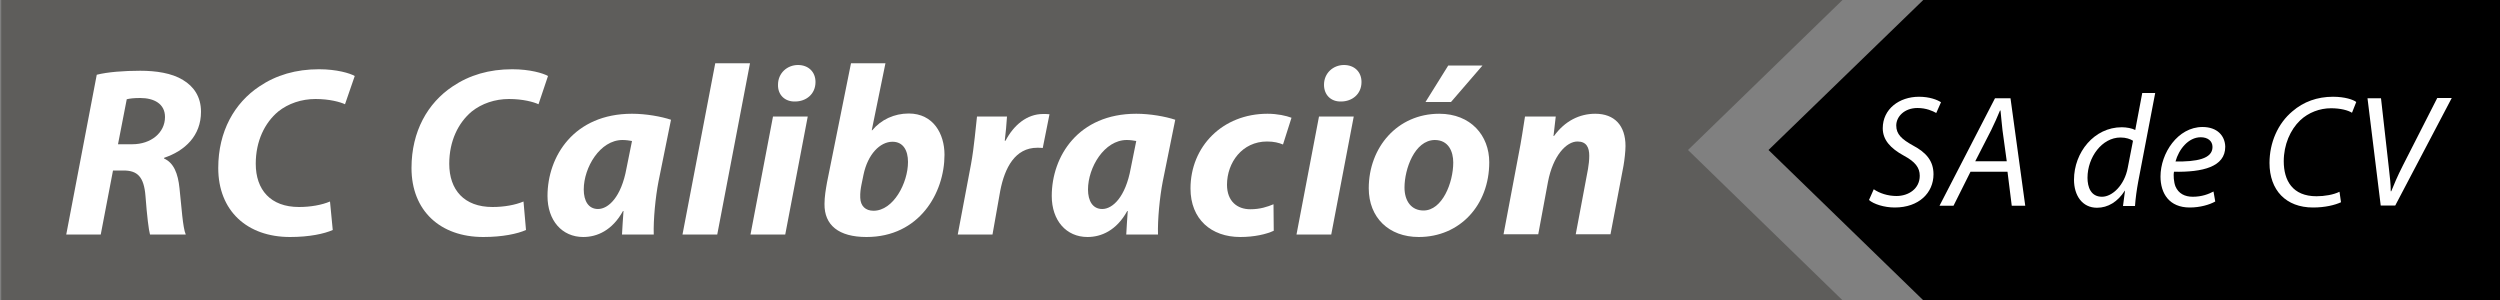 <?xml version="1.0" encoding="utf-8"?>
<!-- Generator: Adobe Illustrator 24.1.3, SVG Export Plug-In . SVG Version: 6.00 Build 0)  -->
<svg version="1.1" id="Capa_1" xmlns="http://www.w3.org/2000/svg" xmlns:xlink="http://www.w3.org/1999/xlink" x="0px" y="0px"
	 viewBox="0 0 1000 120.1" style="enable-background:new 0 0 1000 120.1;" xml:space="preserve">
<rect x="0" y="0" width="1000" height="120.1" fill="#808080" stroke="none"/>
<style type="text/css">
	.st0{fill:#5E5D5B;}
	.st1{fill:#FFFFFF;}
</style>
<polygon class="st0" points="737,120.1 0.5,120.1 0.5,0 737,0 675.2,60 "/>
<polygon points="769.3,0 707.4,60 769.3,120.1 1000.5,120.1 1000.5,0 "/>
<g>
	<path class="st1" d="M38.7,29.9c4.3-1.1,10.9-1.6,17.4-1.6c6.2,0,12.6,0.9,17.1,3.7c4.2,2.5,7.2,6.6,7.2,12.7
		c0,9.6-6.4,15.6-14.7,18.4l-0.1,0.3c3.9,1.7,5.6,6,6.2,11.9c0.8,7.3,1.3,15.8,2.5,18.5H60c-0.5-1.7-1.2-7.3-1.8-15.3
		c-0.6-7.9-3.3-10.3-8.8-10.3h-4.2l-4.9,25.6H26.5L38.7,29.9z M47.2,57.7h5.7c7.5,0,13.1-4.6,13.1-10.9c0-5.3-4.4-7.6-9.9-7.6
		c-2.6,0-4.2,0.2-5.4,0.5L47.2,57.7z"/>
	<path class="st1" d="M133.1,92c-3.4,1.5-9.3,2.8-17.1,2.8c-17.2,0-28.7-10.5-28.7-27.6c0-14.7,6.5-26,16.4-32.6
		c6.8-4.6,14.7-6.9,23.9-6.9c7.1,0,12.4,1.6,14.3,2.7L138,41.7c-1.9-0.9-6.2-2.1-11.8-2.1c-5.6,0-10.9,1.8-14.9,5
		c-5.4,4.5-9,11.8-9,20.9c0,10.4,5.9,17.3,17.3,17.3c4.6,0,9.1-0.8,12.4-2.2L133.1,92z"/>
	<path class="st1" d="M210.4,92c-3.4,1.5-9.3,2.8-17.1,2.8c-17.2,0-28.7-10.5-28.7-27.6c0-14.7,6.5-26,16.4-32.6
		c6.8-4.6,14.7-6.9,23.9-6.9c7.1,0,12.4,1.6,14.3,2.7l-3.8,11.3c-1.9-0.9-6.2-2.1-11.8-2.1c-5.6,0-10.9,1.8-14.9,5
		c-5.4,4.5-9,11.8-9,20.9c0,10.4,5.9,17.3,17.3,17.3c4.6,0,9.1-0.8,12.4-2.2L210.4,92z"/>
	<path class="st1" d="M248.8,93.8c0.1-2.8,0.4-6,0.6-9.4h-0.2c-4.3,7.8-10.4,10.4-15.9,10.4c-8.5,0-14.3-6.6-14.3-16.4
		c0-15.9,10.6-32.9,33.8-32.9c5.6,0,11.7,1.1,15.6,2.4l-5,24.7c-1.2,6.1-2.1,15.3-1.9,21.2H248.8z M252.8,56.4
		c-1.1-0.2-2.4-0.4-3.8-0.4c-9,0-15.5,11-15.5,19.8c0,4.6,1.9,7.8,5.7,7.8c4.1,0,9.3-4.7,11.4-16.3L252.8,56.4z"/>
	<path class="st1" d="M273,93.8l13.1-68.5H300l-13.1,68.5H273z"/>
	<path class="st1" d="M300.2,93.8l9-47.2h13.9l-9,47.2H300.2z M311.2,33.9c0-4.7,3.7-7.9,8-7.9c4.1,0,7,2.7,7,6.8
		c0,4.9-3.8,7.8-8.2,7.8C314,40.7,311.1,38,311.2,33.9z"/>
	<path class="st1" d="M354.2,25.2l-5.5,26.9l0.2,0c3.5-4.2,8.7-6.7,14.6-6.7c9.8,0,14.3,8.1,14.3,16.5c0,15.3-10.1,32.9-31.2,32.9
		c-11.2,0-16.9-4.8-16.8-13.2c0-2.9,0.5-5.8,1-8.6l9.6-47.7H354.2z M344.6,73.8c-0.3,1.5-0.6,3.3-0.5,5.3c0.1,3.3,2.1,5.2,5.3,5.2
		c8,0,13.8-11.2,13.8-19.5c0-4.6-1.9-8.1-6.2-8.1c-5,0-9.9,5-11.6,13.2L344.6,73.8z"/>
	<path class="st1" d="M383.1,93.8l5.3-28.1c1.3-7.1,1.9-15.1,2.4-19.1h12c-0.2,3.2-0.5,6.4-0.9,9.7h0.3c3.3-6.3,8.6-10.7,15-10.7
		c0.9,0,1.8,0,2.6,0.1l-2.7,13.5c-0.6-0.1-1.4-0.1-2.2-0.1c-8.8,0-13,7.9-14.8,17.2L397,93.8H383.1z"/>
	<path class="st1" d="M450.5,93.8c0.1-2.8,0.4-6,0.6-9.4h-0.2c-4.3,7.8-10.4,10.4-15.9,10.4c-8.5,0-14.3-6.6-14.3-16.4
		c0-15.9,10.6-32.9,33.8-32.9c5.6,0,11.7,1.1,15.6,2.4l-5,24.7c-1.2,6.1-2.1,15.3-1.9,21.2H450.5z M454.5,56.4
		c-1.1-0.2-2.4-0.4-3.8-0.4c-9,0-15.5,11-15.5,19.8c0,4.6,1.9,7.8,5.7,7.8c4.1,0,9.3-4.7,11.4-16.3L454.5,56.4z"/>
	<path class="st1" d="M509.5,92.3c-3,1.4-7.8,2.5-13.4,2.5c-11.6,0-19.9-7.1-19.9-19.4c0-16.8,12.8-29.9,30.8-29.9
		c4,0,7.5,0.8,9.6,1.6l-3.4,10.7c-1.7-0.7-3.6-1.2-6.4-1.2c-9.9,0-16,8.4-16,17.3c0,6.6,4.1,9.8,9.3,9.8c4,0,6.9-1,9.3-2L509.5,92.3
		z"/>
	<path class="st1" d="M518.6,93.8l9-47.2h13.9l-9,47.2H518.6z M529.6,33.9c0-4.7,3.7-7.9,8-7.9c4.1,0,7,2.7,7,6.8
		c0,4.9-3.8,7.8-8.2,7.8C532.4,40.7,529.6,38,529.6,33.9z"/>
	<path class="st1" d="M595.7,64.9c0,17.2-11.8,29.9-28.2,29.9c-12,0-20-7.8-20-19.5c0-16.3,11.4-29.8,28.2-29.8
		C588.3,45.5,595.7,54.2,595.7,64.9z M561.8,75c0,5.5,2.8,9.2,7.6,9.2c7.5,0,11.9-11.1,11.9-19.2c0-4.4-1.9-9-7.4-9
		C565.8,56.1,561.8,67.7,561.8,75z M593,26.2l-12.6,14.6h-10.2l9.1-14.6H593z"/>
	<path class="st1" d="M601.4,93.8l6-31.8c1.2-6,1.9-11.1,2.6-15.4h12.3l-0.9,7.8h0.2c4.4-6.1,10.3-8.9,16.5-8.9
		c7.7,0,12.1,4.7,12.1,12.9c0,2.1-0.4,5.6-0.8,7.9l-5.2,27.4h-13.9l4.9-26.1c0.3-1.7,0.5-3.6,0.5-5.3c0-3.3-1.1-5.7-4.7-5.7
		c-4.5,0-9.8,5.7-11.8,16.1l-3.9,21H601.4z"/>
</g>
<g>
	<path class="st1" d="M749.5,75.7c2.3,1.6,5.6,2.7,9.1,2.7c4.8,0,9.3-2.9,9.3-8.1c0-3.2-1.8-5.6-6.3-8c-5.5-3-8.5-6.4-8.5-11
		c0-7.7,6.6-12.6,14.5-12.6c4.2,0,7.3,1.2,8.8,2.2l-1.9,4.3c-1.4-0.8-4-2-7.5-2c-5.3,0-8.5,3.5-8.5,7c0,3.5,2.2,5.5,6.7,8
		c5.3,2.8,8.2,6.2,8.2,11.5c0,7.4-5.8,13.3-15.5,13.3c-4.3,0-8.5-1.4-10.3-3L749.5,75.7z"/>
	<path class="st1" d="M788.2,68.7l-6.8,13.6h-5.6l22.2-43h6.2l5.9,43h-5.4l-1.7-13.6H788.2z M802.7,64.5L801,52.1
		c-0.2-2.2-0.6-5.4-0.8-7.9h-0.2c-1.1,2.6-2.2,5.2-3.5,7.8l-6.4,12.5H802.7z"/>
	<path class="st1" d="M862.1,37.1l-6.8,35.5c-0.6,3.2-1.1,6.8-1.3,9.8h-4.8l0.8-6.1h-0.1c-2.8,4.4-6.7,6.8-11.1,6.8
		c-5.9,0-9.2-4.9-9.2-11.2c0-11,8.1-21,19.1-21c1.9,0,4.1,0.4,5.4,1.1l2.8-14.8H862.1z M853.2,56.3c-1.1-0.7-2.8-1.3-5-1.3
		c-7.4,0-13.2,7.9-13.2,16.1c0,3.7,1.3,7.6,5.8,7.6c4.1,0,9-4.6,10.3-11.6L853.2,56.3z"/>
	<path class="st1" d="M886.1,80.6c-2.3,1.3-6.1,2.4-10.2,2.4c-8.2,0-11.7-5.6-11.7-12.4c0-9.3,6.9-19.8,16.8-19.8
		c5.9,0,9,3.5,9.1,7.9c0,8.1-9.1,10.2-20.5,10c-0.3,1.3-0.1,4.2,0.6,5.9c1.2,2.8,3.7,4.1,6.9,4.1c3.7,0,6.4-1.1,8.3-2.1L886.1,80.6z
		 M880.3,54.9c-5,0-8.8,4.9-10.1,9.7c8.3,0.1,14.8-1,14.8-5.8C885,56.3,883,54.9,880.3,54.9z"/>
	<path class="st1" d="M936.4,80.9C934,82,930.1,83,925.2,83c-10.8,0-17.4-6.9-17.4-17.8c0-8.1,3.3-15.8,9.2-20.7
		c4.4-3.8,9.9-5.8,16.2-5.8c4.8,0,8.2,1.2,9.3,2.1l-1.7,4.3c-1.6-1-4.6-1.8-8.4-1.8c-4.5,0-9,1.7-12.3,4.8c-4,3.8-6.6,9.8-6.6,16.4
		c0,7.7,3.5,14,13.1,14c3.2,0,6.8-0.6,9.2-1.8L936.4,80.9z"/>
	<path class="st1" d="M952.3,82.3l-5.3-43h5.4l3.1,27.5c0.5,4.4,0.8,6.9,0.8,9.7h0.2c1.1-2.7,2.4-5.9,4.7-10.4l13.7-26.9h5.8
		l-22.6,43H952.3z"/>
</g>
</svg>
